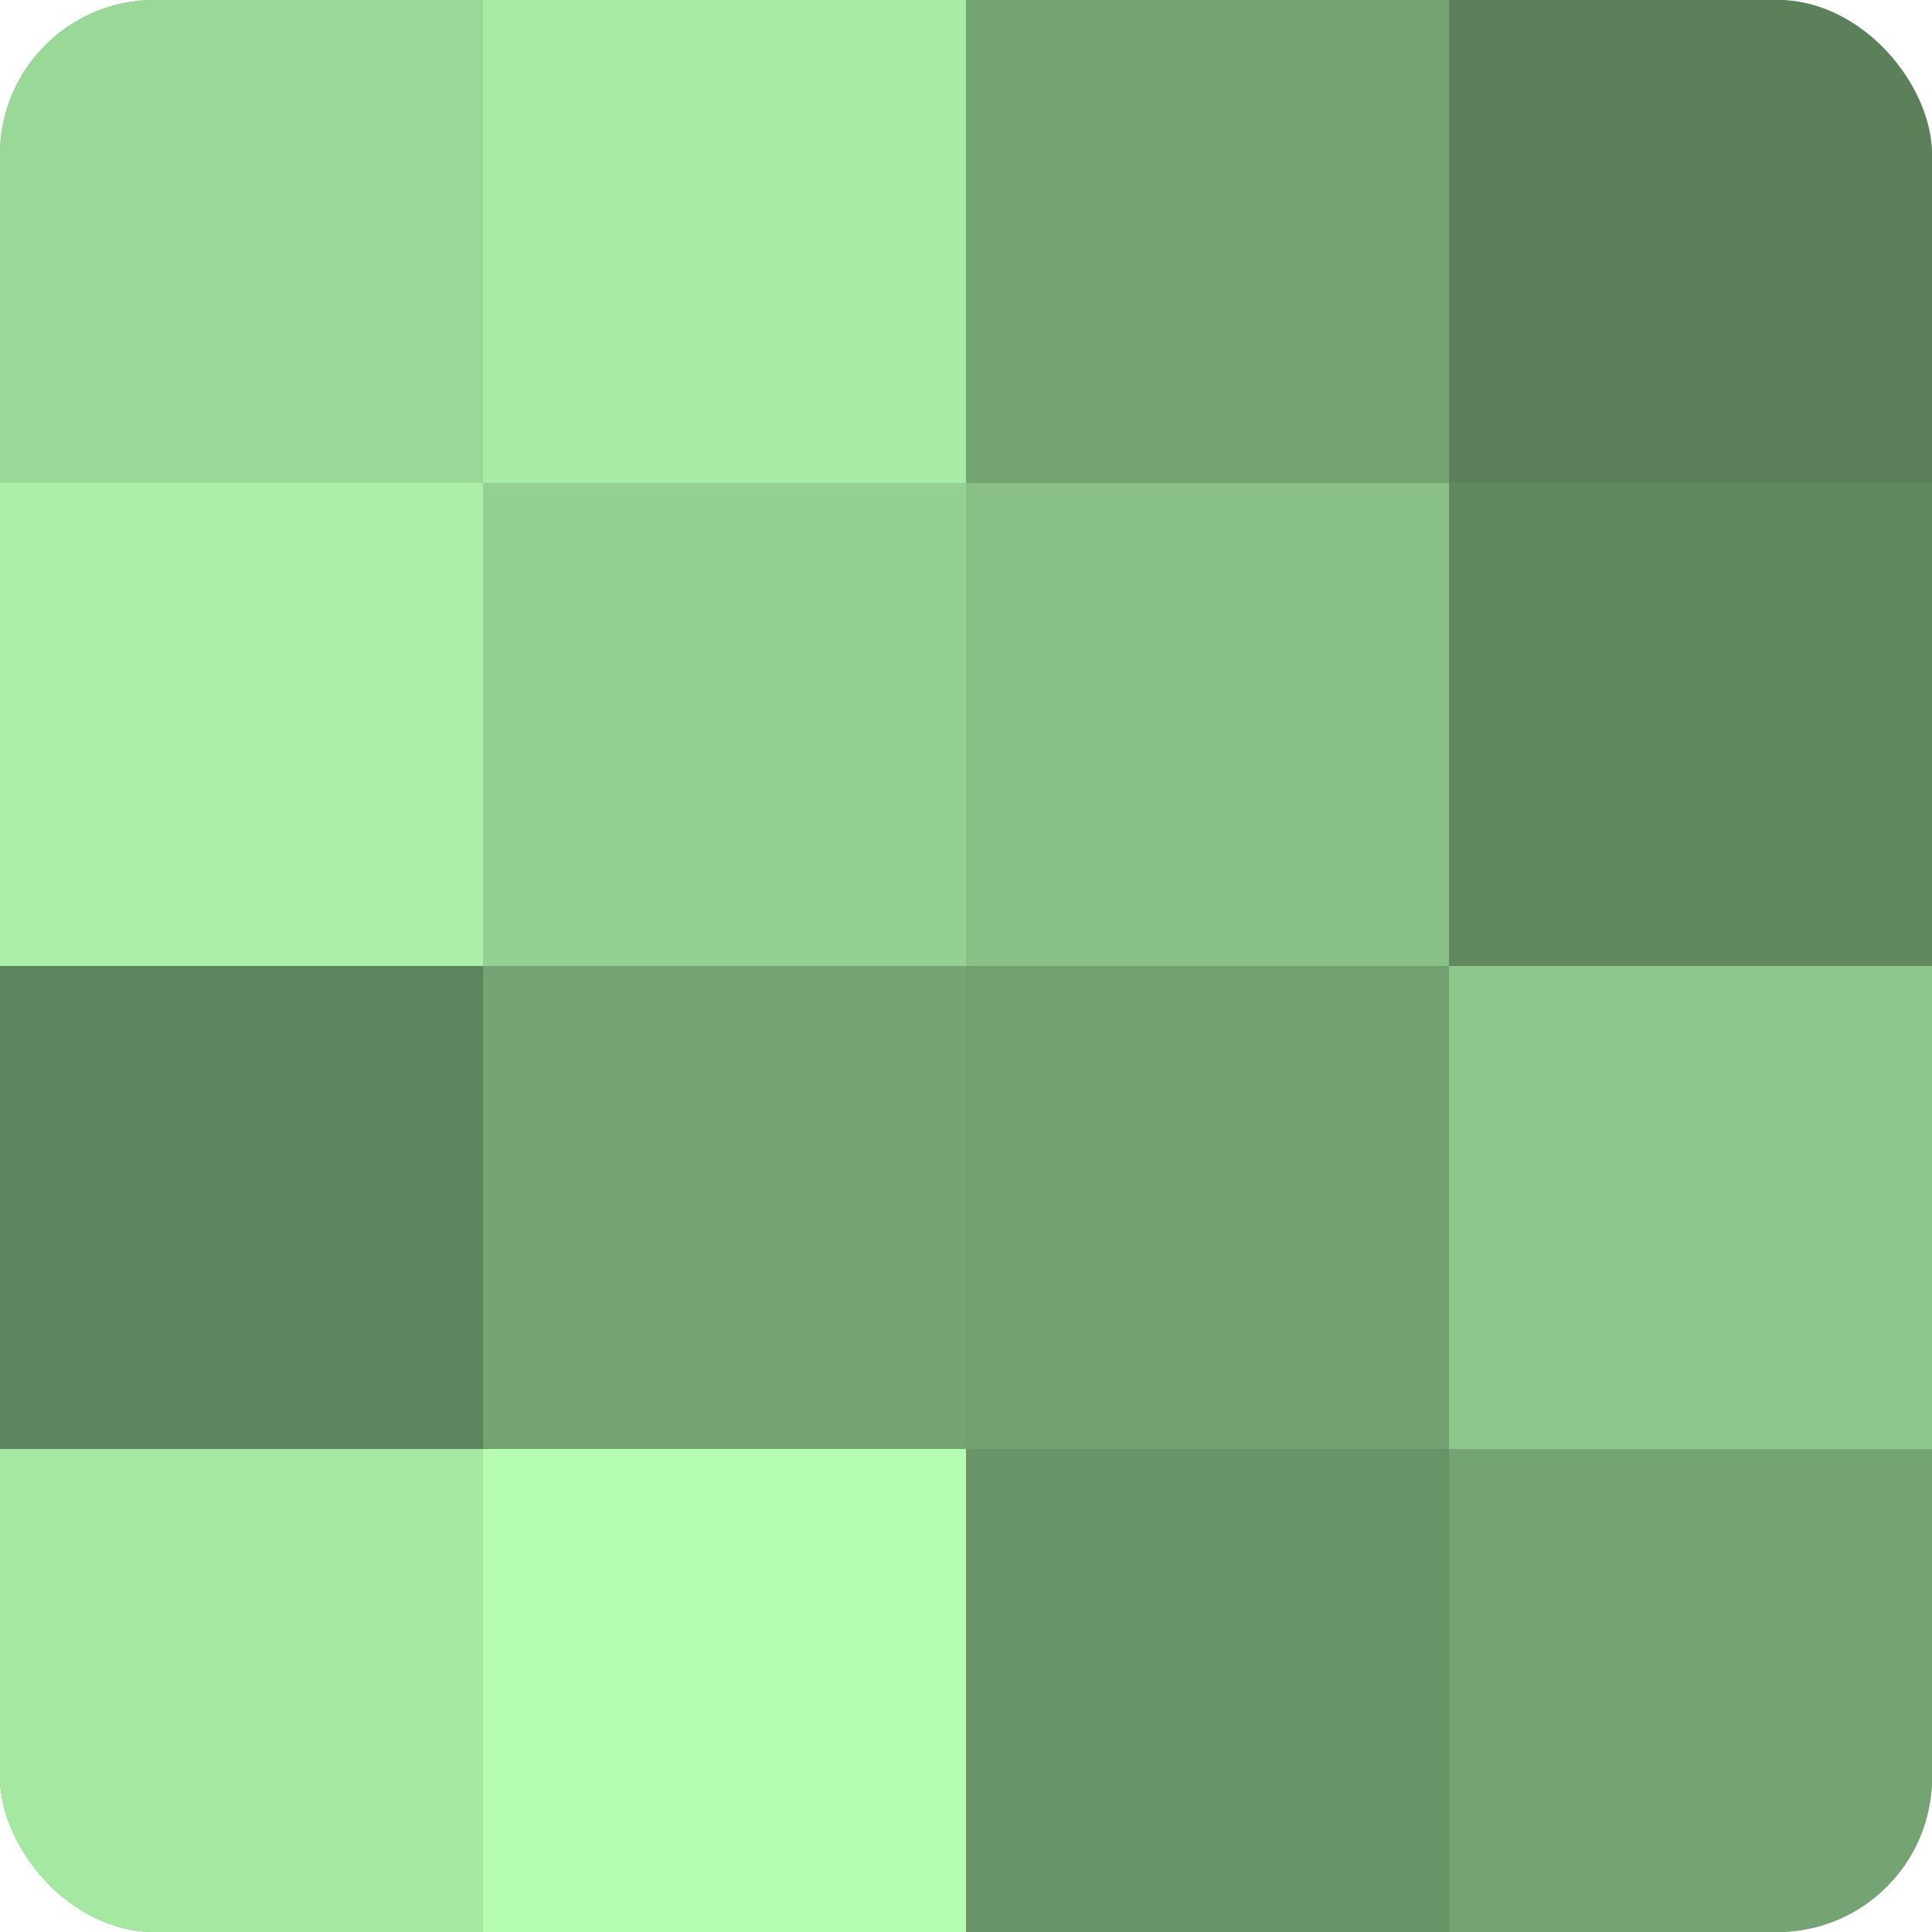 <?xml version="1.0" encoding="UTF-8"?>
<svg xmlns="http://www.w3.org/2000/svg" width="60" height="60" viewBox="0 0 100 100" preserveAspectRatio="xMidYMid meet"><defs><clipPath id="c" width="100" height="100"><rect width="100" height="100" rx="8" ry="8"/></clipPath></defs><g clip-path="url(#c)"><rect width="100" height="100" fill="#72a070"/><rect width="25" height="25" fill="#99d897"/><rect y="25" width="25" height="25" fill="#aaf0a8"/><rect y="50" width="25" height="25" fill="#5e845d"/><rect y="75" width="25" height="25" fill="#a5e8a2"/><rect x="25" width="25" height="25" fill="#a7eca5"/><rect x="25" y="25" width="25" height="25" fill="#94d092"/><rect x="25" y="50" width="25" height="25" fill="#74a473"/><rect x="25" y="75" width="25" height="25" fill="#b3fcb0"/><rect x="50" width="25" height="25" fill="#74a473"/><rect x="50" y="25" width="25" height="25" fill="#88c086"/><rect x="50" y="50" width="25" height="25" fill="#72a070"/><rect x="50" y="75" width="25" height="25" fill="#699468"/><rect x="75" width="25" height="25" fill="#5b805a"/><rect x="75" y="25" width="25" height="25" fill="#61885f"/><rect x="75" y="50" width="25" height="25" fill="#8ec88c"/><rect x="75" y="75" width="25" height="25" fill="#74a473"/></g></svg>
